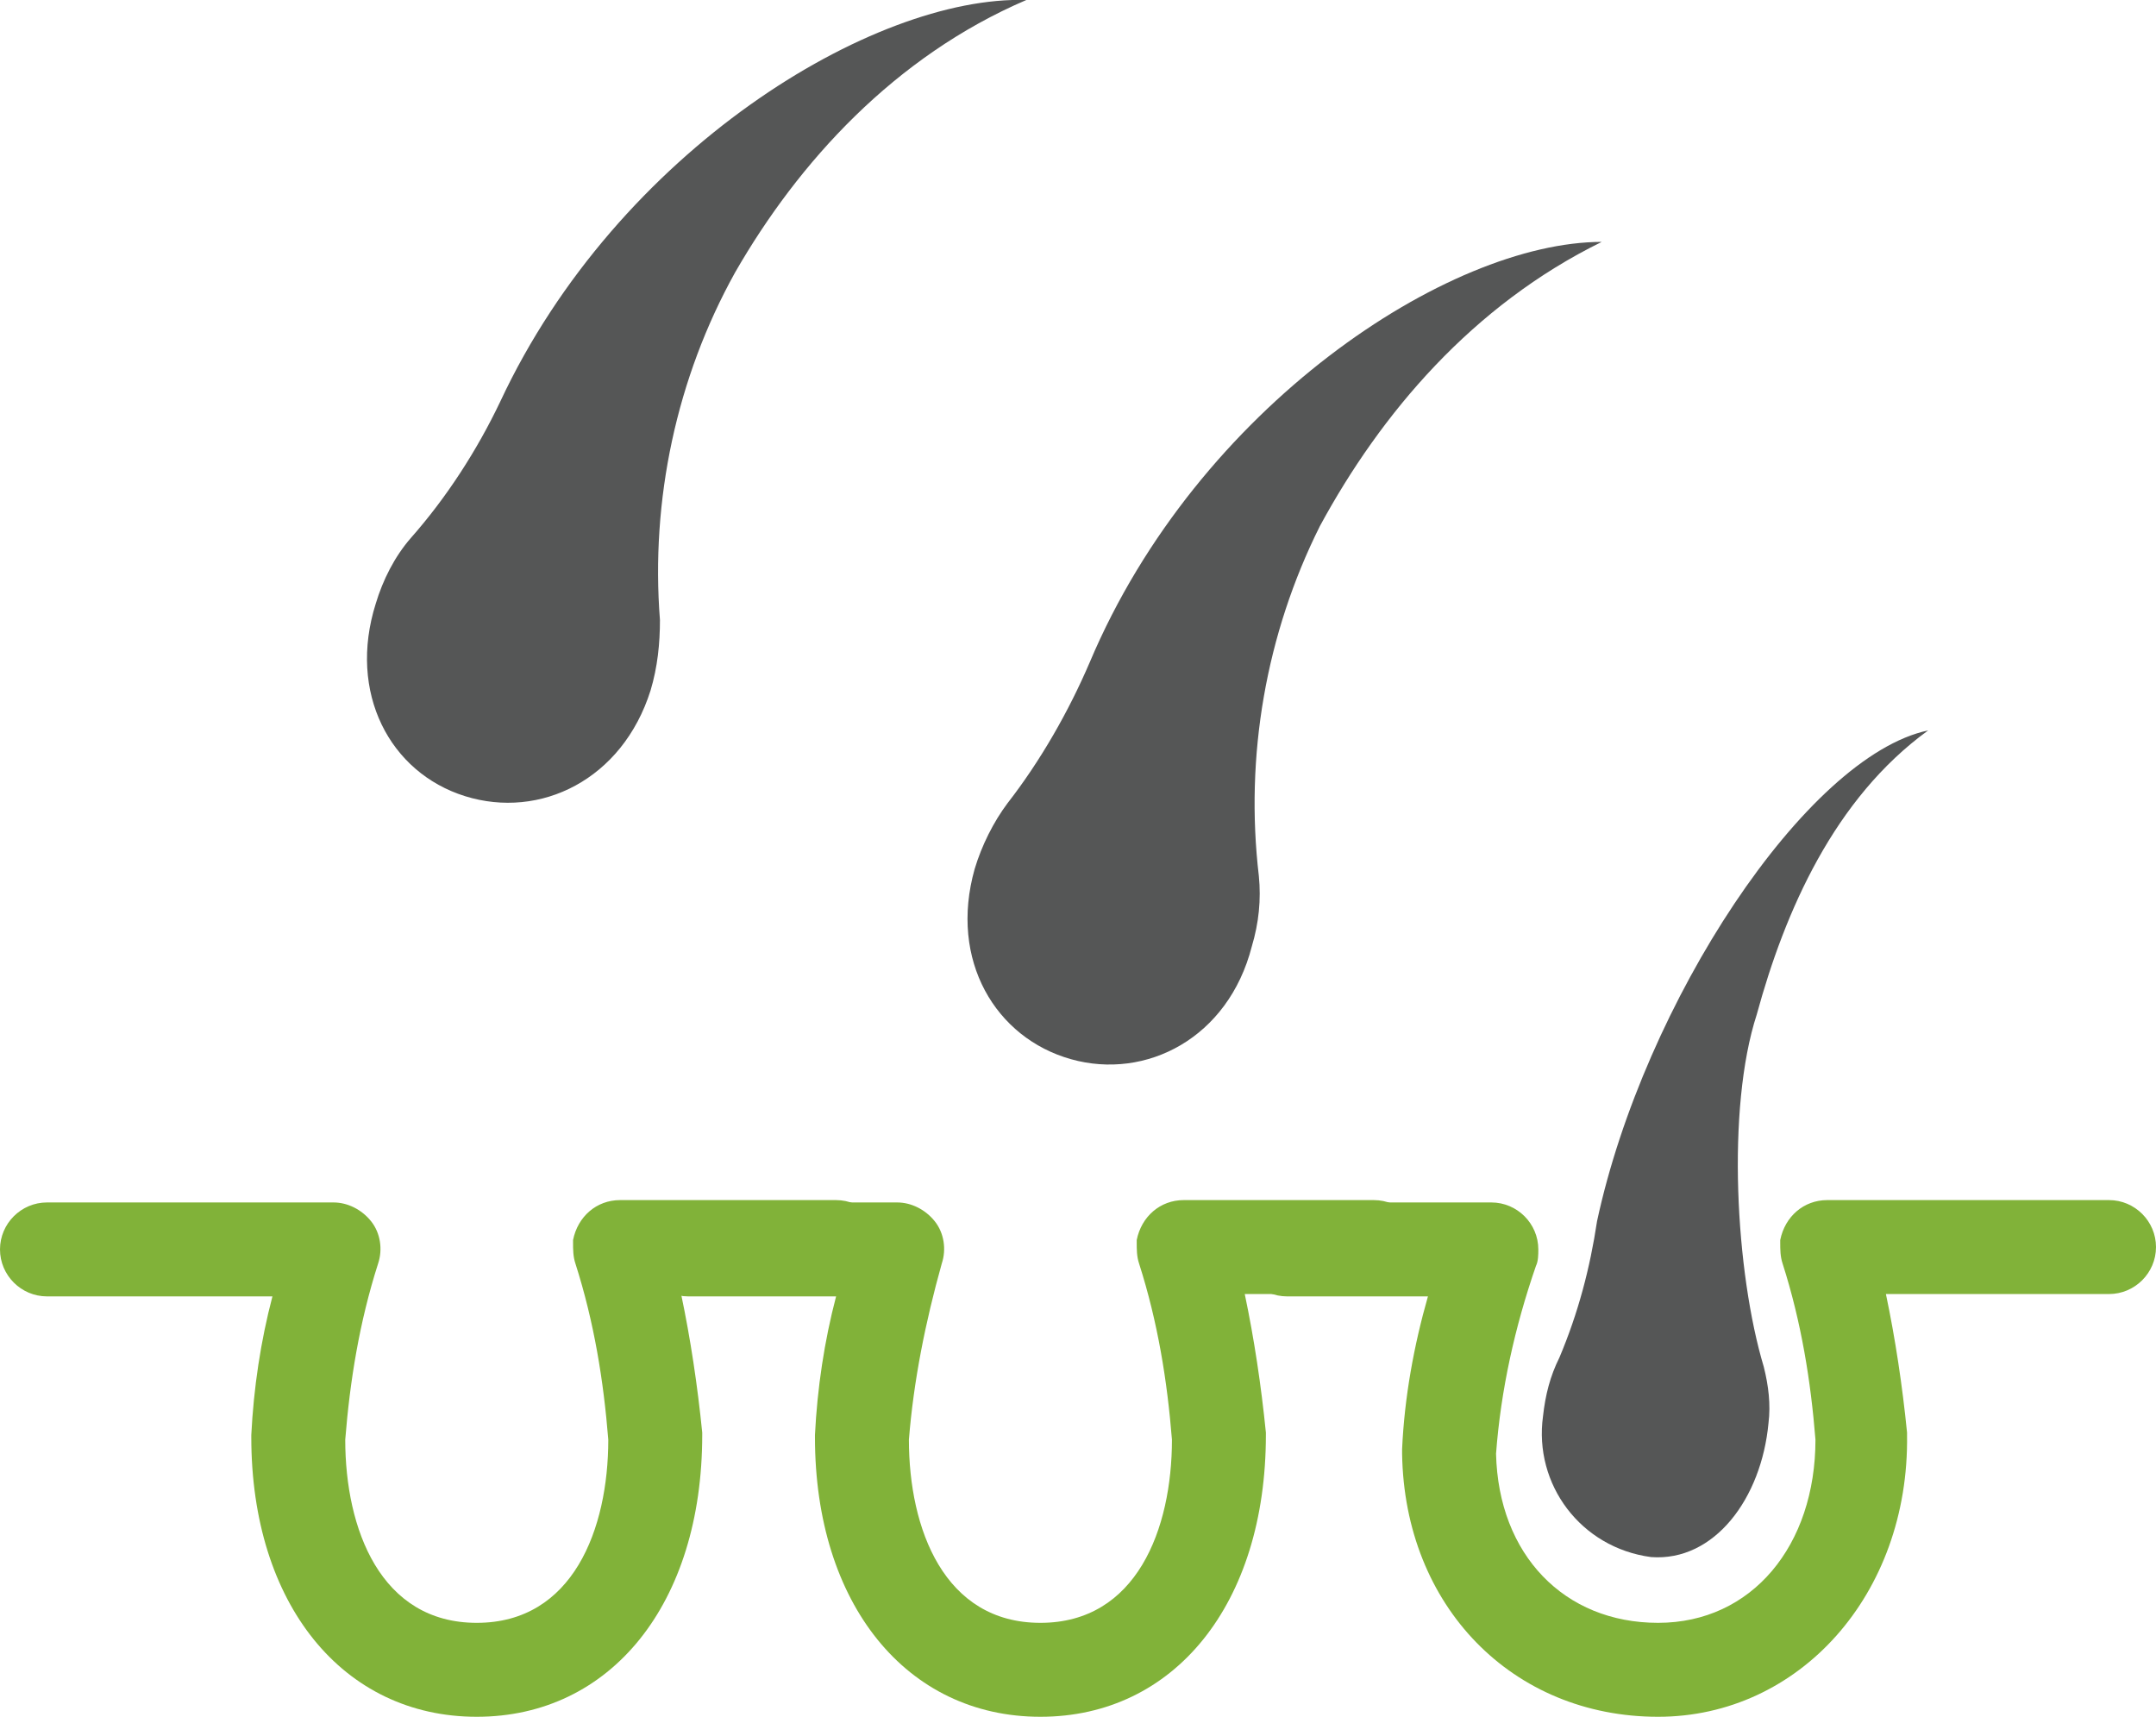 <?xml version="1.0" encoding="utf-8"?>
<!-- Generator: Adobe Illustrator 26.1.0, SVG Export Plug-In . SVG Version: 6.00 Build 0)  -->
<svg version="1.1" id="レイヤー_1" xmlns="http://www.w3.org/2000/svg" xmlns:xlink="http://www.w3.org/1999/xlink" x="0px"
	 y="0px" viewBox="0 0 91.8 73.1" style="enable-background:new 0 0 91.8 73.1;" xml:space="preserve">
<style type="text/css">
	.st0{fill:#81B239;}
	.st1{fill:#555656;}
</style>
<path class="st0" d="M20.3,73.1c-5.7,0-9.6-4.8-9.6-11.9v-0.1c0.1-2,0.4-4,0.9-5.9H2c-1.1,0-2-0.9-2-2s0.9-2,2-2h12.2
	c0.6,0,1.2,0.3,1.6,0.8s0.5,1.2,0.3,1.8c-0.8,2.5-1.2,5-1.4,7.5c0,3.8,1.5,7.8,5.6,7.8s5.6-4,5.6-7.8c-0.2-2.5-0.6-5-1.4-7.5
	c-0.1-0.3-0.1-0.6-0.1-0.9v-0.1c0.2-1,1-1.7,2-1.7h9.2c1.1,0,2,0.9,2,2s-0.9,2-2,2H29c0.4,1.9,0.7,3.9,0.9,5.9v0.1
	C29.9,68.3,26,73.1,20.3,73.1z"/>
<path class="st0" d="M44.3,73.1c-5.7,0-9.6-4.8-9.6-11.9v-0.1c0.1-2,0.4-4,0.9-5.9h-6.3c-1.1,0-2-0.9-2-2s0.9-2,2-2h8.9
	c0.6,0,1.2,0.3,1.6,0.8c0.4,0.5,0.5,1.2,0.3,1.8c-0.7,2.5-1.2,5-1.4,7.5c0,3.8,1.5,7.8,5.6,7.8s5.6-4,5.6-7.8
	c-0.2-2.5-0.6-5-1.4-7.5c-0.1-0.3-0.1-0.6-0.1-0.9v-0.1c0.2-1,1-1.7,2-1.7h8.1c1.1,0,2,0.9,2,2s-0.9,2-2,2H53
	c0.4,1.9,0.7,3.9,0.9,5.9v0.1C53.9,68.3,50,73.1,44.3,73.1z"/>
<path class="st0" d="M70.6,73.1c-6.2,0-10.8-4.7-10.9-11.2v-0.2c0.1-2.2,0.5-4.4,1.1-6.5h-6c-1.1,0-2-0.9-2-2s0.9-2,2-2h8.7
	c1.1,0,2,0.9,2,2c0,0.2,0,0.5-0.1,0.7c-0.9,2.6-1.5,5.3-1.7,8c0.1,4.3,2.9,7.2,6.9,7.2s6.7-3.3,6.7-7.8c-0.2-2.5-0.6-5-1.4-7.5
	c-0.1-0.3-0.1-0.6-0.1-0.9v-0.1c0.2-1,1-1.7,2-1.7h12c1.1,0,2,0.9,2,2s-0.9,2-2,2h-9.5C80.7,57,81,59,81.2,61v0.1
	C81.3,67.9,76.6,73.1,70.6,73.1z"/>
<path class="st1" d="M68.2,10.3c-6.5,0-17.2,7-21.8,17.9c-0.9,2.1-2.1,4.2-3.5,6C42.3,35,41.8,36,41.5,37c-1.1,3.9,0.9,7.2,4.1,8.1
	s6.7-0.9,7.7-4.8c0.3-1,0.4-2,0.3-3C53,32.2,53.9,27,56.2,22.4C58.8,17.6,62.7,13,68.2,10.3"/>
<path class="st1" d="M82.1,31.1C76.9,32.2,70,42.7,68,52c-0.3,2-0.8,3.9-1.6,5.8c-0.4,0.8-0.6,1.6-0.7,2.5c-0.4,2.9,1.6,5.6,4.6,6
	l0,0c2.7,0.2,4.7-2.5,5-5.7c0.1-0.8,0-1.6-0.2-2.4c-1.2-4-1.6-11-0.3-15C76,38.8,78.1,34,82.1,31.1"/>
<path class="st1" d="M43.7,0c-6.5-0.2-17.4,6.4-22.4,17.1c-1,2.1-2.3,4.1-3.8,5.8c-0.7,0.8-1.2,1.8-1.5,2.8
	c-1.2,3.8,0.6,7.2,3.8,8.2s6.7-0.7,7.9-4.5c0.3-1,0.4-2,0.4-3c-0.4-5.1,0.7-10.3,3.2-14.8C34,6.9,38.1,2.4,43.7,0"/>
</svg>

